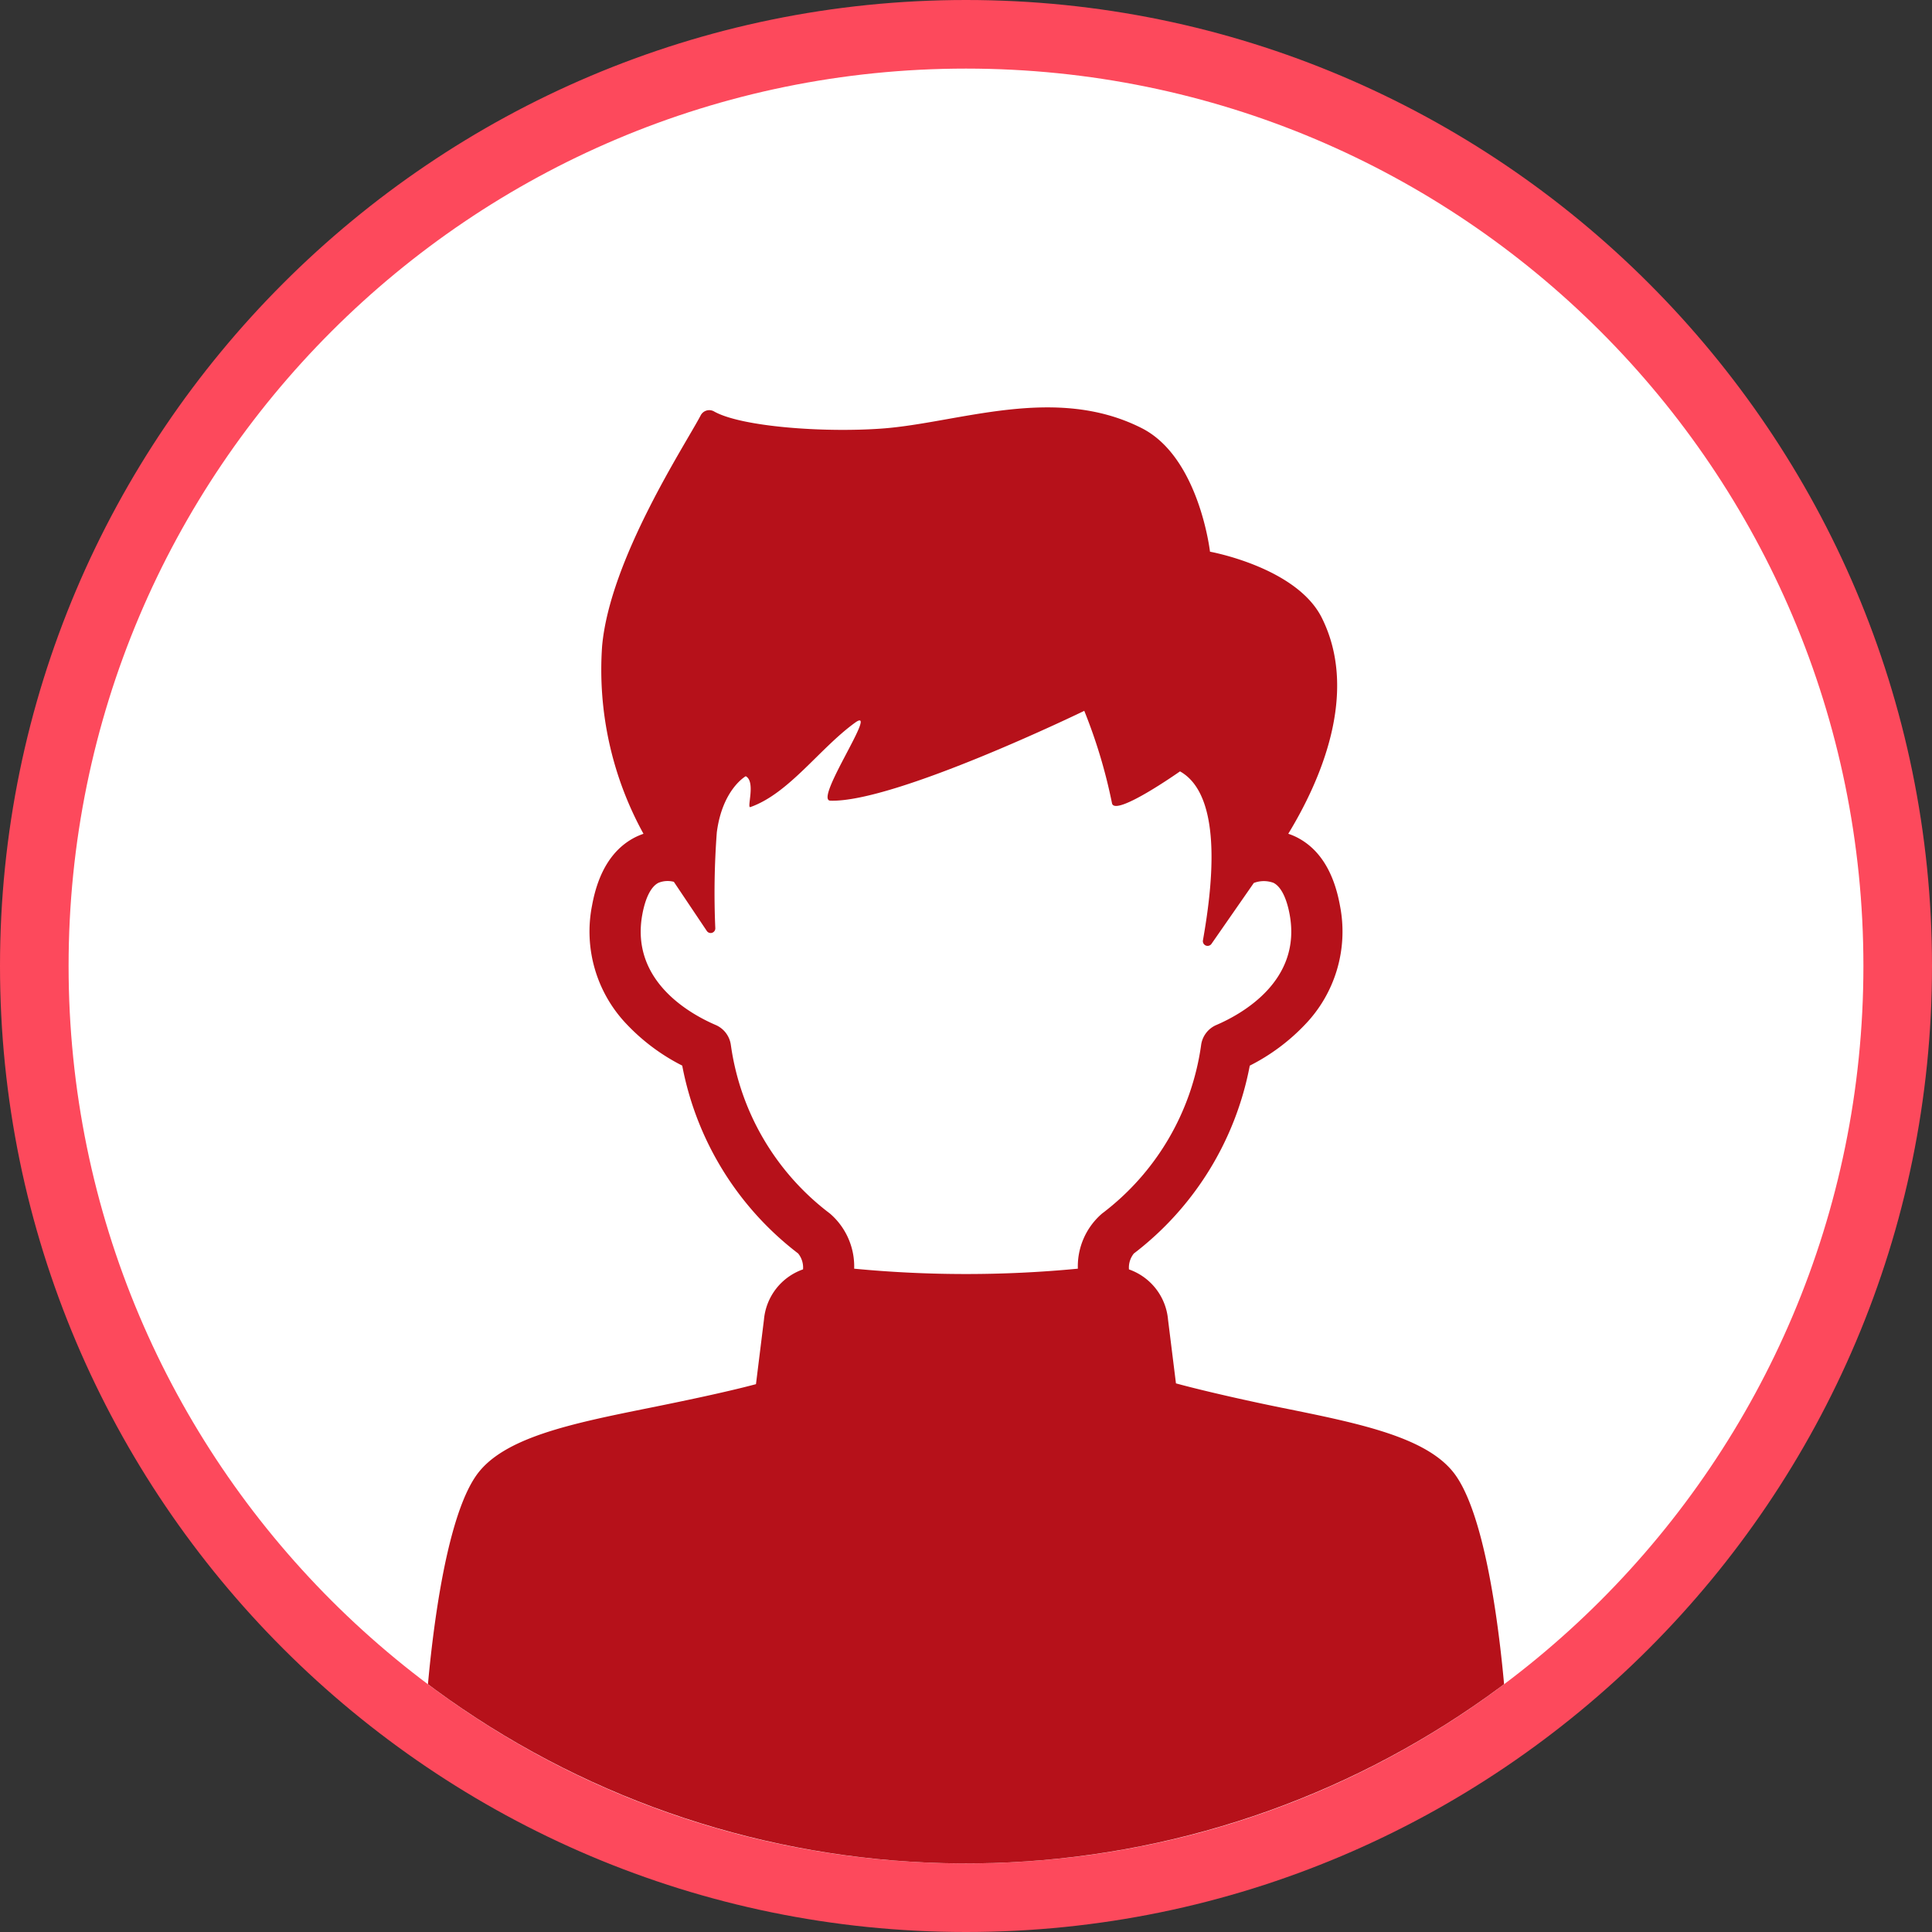 <svg xmlns="http://www.w3.org/2000/svg" xmlns:xlink="http://www.w3.org/1999/xlink" width="169" height="169" viewBox="0 0 169 169">
  <rect x="0" y="0" width="169" height="169" fill="#333333" stroke="none"/>
  <defs>
    <clipPath id="clip-path">
      <path id="Path_498" data-name="Path 498" d="M78.5,0A78.5,78.5,0,1,1,0,78.5,78.5,78.5,0,0,1,78.5,0Z" transform="translate(462 2241)" fill="#b6111a"/>
    </clipPath>
  </defs>
  <g id="Group_453" data-name="Group 453" transform="translate(-456 -2235)">
    <g id="Path_497" data-name="Path 497" transform="translate(462 2241)" fill="#fff">
      <path d="M 78.5 160 C 72.972 160 67.447 159.443 62.078 158.344 C 56.844 157.273 51.695 155.675 46.776 153.594 C 41.946 151.551 37.288 149.023 32.93 146.079 C 28.616 143.164 24.558 139.816 20.871 136.129 C 17.184 132.442 13.836 128.384 10.921 124.07 C 7.977 119.712 5.449 115.054 3.406 110.224 C 1.325 105.305 -0.273 100.156 -1.344 94.922 C -2.443 89.553 -3 84.028 -3 78.5 C -3 72.972 -2.443 67.447 -1.344 62.078 C -0.273 56.844 1.325 51.695 3.406 46.776 C 5.449 41.946 7.977 37.288 10.921 32.93 C 13.836 28.616 17.184 24.558 20.871 20.871 C 24.558 17.184 28.616 13.836 32.93 10.921 C 37.288 7.977 41.946 5.449 46.776 3.406 C 51.695 1.325 56.844 -0.273 62.078 -1.344 C 67.447 -2.443 72.972 -3 78.5 -3 C 84.028 -3 89.553 -2.443 94.922 -1.344 C 100.156 -0.273 105.305 1.325 110.224 3.406 C 115.054 5.449 119.712 7.977 124.07 10.921 C 128.384 13.836 132.442 17.184 136.129 20.871 C 139.816 24.558 143.164 28.616 146.079 32.93 C 149.023 37.288 151.551 41.946 153.594 46.776 C 155.675 51.695 157.273 56.844 158.344 62.078 C 159.443 67.447 160 72.972 160 78.5 C 160 84.028 159.443 89.553 158.344 94.922 C 157.273 100.156 155.675 105.305 153.594 110.224 C 151.551 115.054 149.023 119.712 146.079 124.07 C 143.164 128.384 139.816 132.442 136.129 136.129 C 132.442 139.816 128.384 143.164 124.07 146.079 C 119.712 149.023 115.054 151.551 110.224 153.594 C 105.305 155.675 100.156 157.273 94.922 158.344 C 89.553 159.443 84.028 160 78.5 160 Z" stroke="none"/>
      <path d="M 78.5 0 C 35.146 0 0 35.146 0 78.5 C 0 121.854 35.146 157 78.5 157 C 121.854 157 157 121.854 157 78.5 C 157 35.146 121.854 0 78.5 0 M 78.5 -6 C 125.093 -6 163 31.907 163 78.5 C 163 125.093 125.093 163 78.5 163 C 31.907 163 -6 125.093 -6 78.5 C -6 31.907 31.907 -6 78.5 -6 Z" stroke="none" fill="#fd495c"/>
    </g>
    <g id="Group_5" data-name="Group 5" clip-path="url(#clip-path)">
      <g id="male_01" transform="translate(490.666 2269.317)">
        <g id="male_03" transform="translate(2.524 1.318)">
          <path id="Path_488" data-name="Path 488" d="M469.352,229.073c-.1-1.715-1.087-16.374-4.438-21.188-2.326-3.347-8.334-4.557-15.292-5.962-2.539-.512-6.536-1.395-9.2-2.12l-.694-5.583a5.133,5.133,0,0,0-3.417-4.387,1.968,1.968,0,0,1,.427-1.39,27.016,27.016,0,0,0,10.141-16.434,17.6,17.6,0,0,0,4.79-3.548,11.734,11.734,0,0,0,3.1-10.446c-.548-3.024-1.855-5.054-3.885-6.034a5.382,5.382,0,0,0-.638-.255c2.765-4.54,6.228-12.287,2.935-18.889-2.207-4.424-9.782-5.785-9.782-5.785s-.948-8.271-5.981-10.812c-7.6-3.842-16-.454-22.692.039-5.089.374-12.343-.15-14.717-1.5a.844.844,0,0,0-1.172.369c-1.368,2.6-7.926,12.559-8.612,20.16a29.742,29.742,0,0,0,3.619,16.42,6.422,6.422,0,0,0-.616.25c-2.03.98-3.337,3.01-3.885,6.034a11.734,11.734,0,0,0,3.1,10.446,17.635,17.635,0,0,0,4.79,3.548,27.027,27.027,0,0,0,10.141,16.434,1.956,1.956,0,0,1,.427,1.39,5.134,5.134,0,0,0-3.417,4.387l-.7,5.654c-2.656.711-6.643,1.535-9.192,2.049-6.956,1.4-12.966,2.615-15.292,5.962-3.349,4.814-4.334,19.473-4.438,21.188a5.634,5.634,0,0,0,1.676,4.291c5.7,6.129,27,8.991,44.845,9.107.029,0,.056,0,.085,0h1.382c.029,0,.056,0,.085,0,17.846-.116,39.146-2.978,44.845-9.107A5.624,5.624,0,0,0,469.352,229.073Zm-67.86-58.83a2.231,2.231,0,0,0-1.336-1.792c-2.277-.98-7.46-3.881-6.418-9.641.272-1.494.779-2.488,1.431-2.8a2.127,2.127,0,0,1,1.332-.08l2.884,4.3a.406.406,0,0,0,.742-.235,70.78,70.78,0,0,1,.131-8.387c.487-3.776,2.53-4.916,2.53-4.916.9.475.063,2.826.407,2.7,3.386-1.2,6.037-5.12,9.146-7.376,2.207-1.6-3.614,6.764-2.156,6.815,5.637.194,22.217-7.858,22.217-7.858a45.886,45.886,0,0,1,2.425,8.084c.245,1.232,5.949-2.789,5.949-2.789,3.917,2.2,2.728,10.677,2.006,14.78a.414.414,0,0,0,.749.306l3.7-5.324a2.454,2.454,0,0,1,1.71-.017c.652.315,1.159,1.31,1.431,2.8,1.043,5.76-4.14,8.661-6.418,9.641a2.23,2.23,0,0,0-1.336,1.792,22.343,22.343,0,0,1-8.666,14.705,6.1,6.1,0,0,0-2.112,4.819,102.589,102.589,0,0,1-19.566,0,6.106,6.106,0,0,0-2.115-4.819A22.343,22.343,0,0,1,401.493,170.243Z" transform="translate(-374.746 -114.428)" fill="#b6111a"/>
        </g>
      </g>
    </g>
  </g>
</svg>
